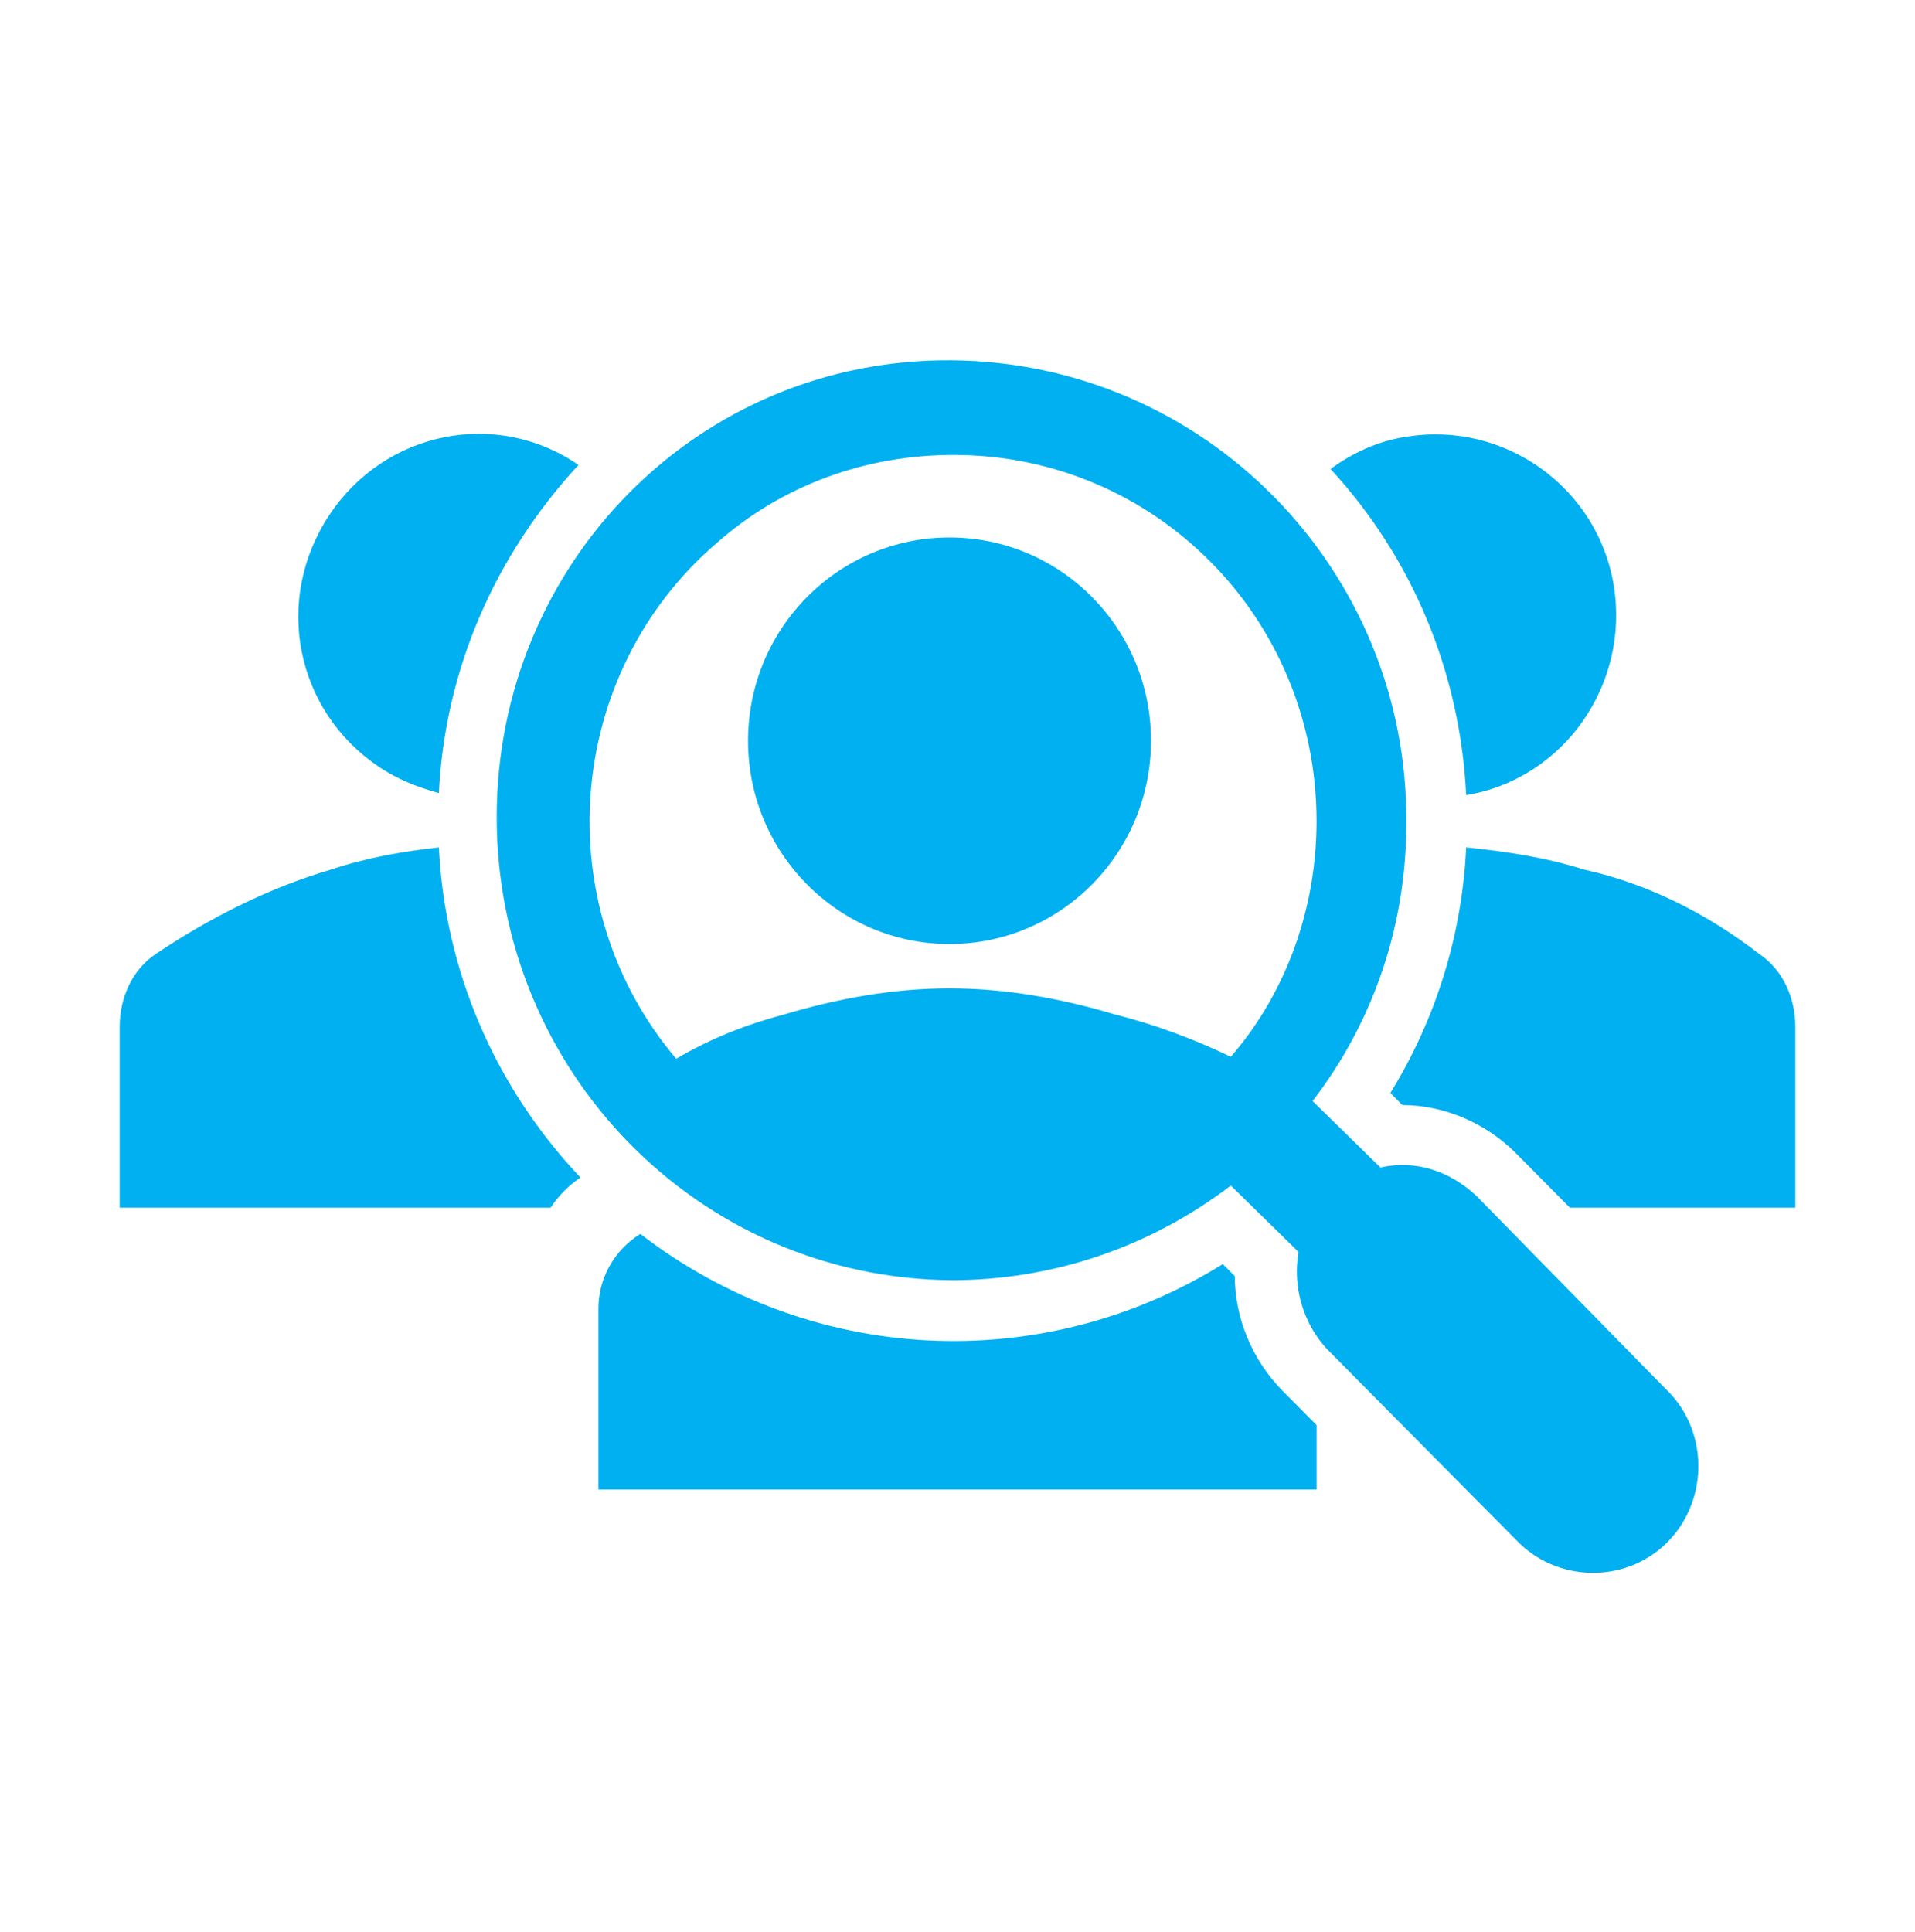 <svg width="115" height="116" xmlns="http://www.w3.org/2000/svg" xmlns:xlink="http://www.w3.org/1999/xlink" xml:space="preserve" overflow="hidden"><g transform="translate(-507 -1526)"><path d="M77.026 82.776C75.229 80.979 74.151 78.463 74.151 75.948L73.432 75.229C62.531 81.938 48.635 81.219 38.453 73.432L38.094 73.672C36.776 74.63 35.938 76.188 35.938 77.865L35.938 88.646 79.062 88.646 79.062 84.812 77.026 82.776Z" fill="#00B0F0" transform="matrix(1 0 0 1.009 507 1526)"/><path d="M88.047 47.318C93.917 46.359 97.87 40.729 96.912 34.859 95.953 28.99 90.323 25.037 84.453 25.995 82.776 26.234 81.219 26.953 79.901 27.912 84.812 33.182 87.688 40.01 88.047 47.318Z" fill="#00B0F0" transform="matrix(1 0 0 1.009 507 1526)"/><path d="M105.656 56.781C102.542 54.385 98.948 52.589 95.115 51.75 92.838 51.031 90.443 50.672 88.047 50.432 87.807 55.583 86.25 60.615 83.495 65.047L84.213 65.766C86.729 65.766 89.245 66.844 91.042 68.641L94.276 71.875 107.812 71.875 107.812 61.094C107.812 59.417 107.094 57.74 105.656 56.781Z" fill="#00B0F0" transform="matrix(1 0 0 1.009 507 1526)"/><path d="M99.906 82.537 88.646 71.156C87.088 69.719 85.052 69 82.896 69.479L78.823 65.526C82.537 60.734 84.453 54.984 84.453 48.995 84.573 33.901 72.354 21.562 57.141 21.443 41.927 21.323 29.828 33.542 29.828 48.635 29.828 63.729 41.927 76.068 57.141 76.188 63.13 76.188 69 74.271 73.912 70.557L77.984 74.51C77.625 76.547 78.224 78.703 79.662 80.26L91.042 91.641C93.438 94.156 97.51 94.276 100.026 91.88 102.542 89.484 102.661 85.412 100.266 82.896 100.146 82.776 100.026 82.656 99.906 82.537L99.906 82.537ZM57.26 27.073C69.359 27.073 79.062 36.776 79.062 48.875 79.062 54.026 77.266 59.057 73.912 62.891 71.635 61.812 69.359 60.974 66.963 60.375 63.729 59.417 60.375 58.818 57.021 58.818 53.667 58.818 50.312 59.417 47.078 60.375 44.802 60.974 42.646 61.812 40.609 63.01 32.823 53.906 33.901 40.13 43.005 32.344 46.958 28.87 51.99 27.073 57.26 27.073Z" fill="#00B0F0" transform="matrix(1 0 0 1.009 507 1526)"/><path d="M69.12 44.083C69.12 50.765 63.703 56.182 57.021 56.182 50.339 56.182 44.922 50.765 44.922 44.083 44.922 37.401 50.339 31.984 57.021 31.984 63.703 31.984 69.12 37.401 69.12 44.083Z" fill="#00B0F0" transform="matrix(1 0 0 1.009 507 1526)"/><path d="M26.354 50.432C24.198 50.672 22.042 51.031 19.885 51.75 16.172 52.828 12.578 54.625 9.344 56.781 7.906 57.74 7.188 59.417 7.188 61.094L7.188 71.875 33.062 71.875C33.542 71.156 34.141 70.557 34.859 70.078 29.708 64.688 26.713 57.74 26.354 50.432Z" fill="#00B0F0" transform="matrix(1 0 0 1.009 507 1526)"/><path d="M26.354 47.198C26.713 39.891 29.708 33.062 34.74 27.672 29.828 24.318 23.12 25.635 19.766 30.667 16.412 35.698 17.729 42.286 22.76 45.641 23.838 46.359 25.037 46.839 26.354 47.198Z" fill="#00B0F0" transform="matrix(1 0 0 1.009 507 1526)"/></g></svg>